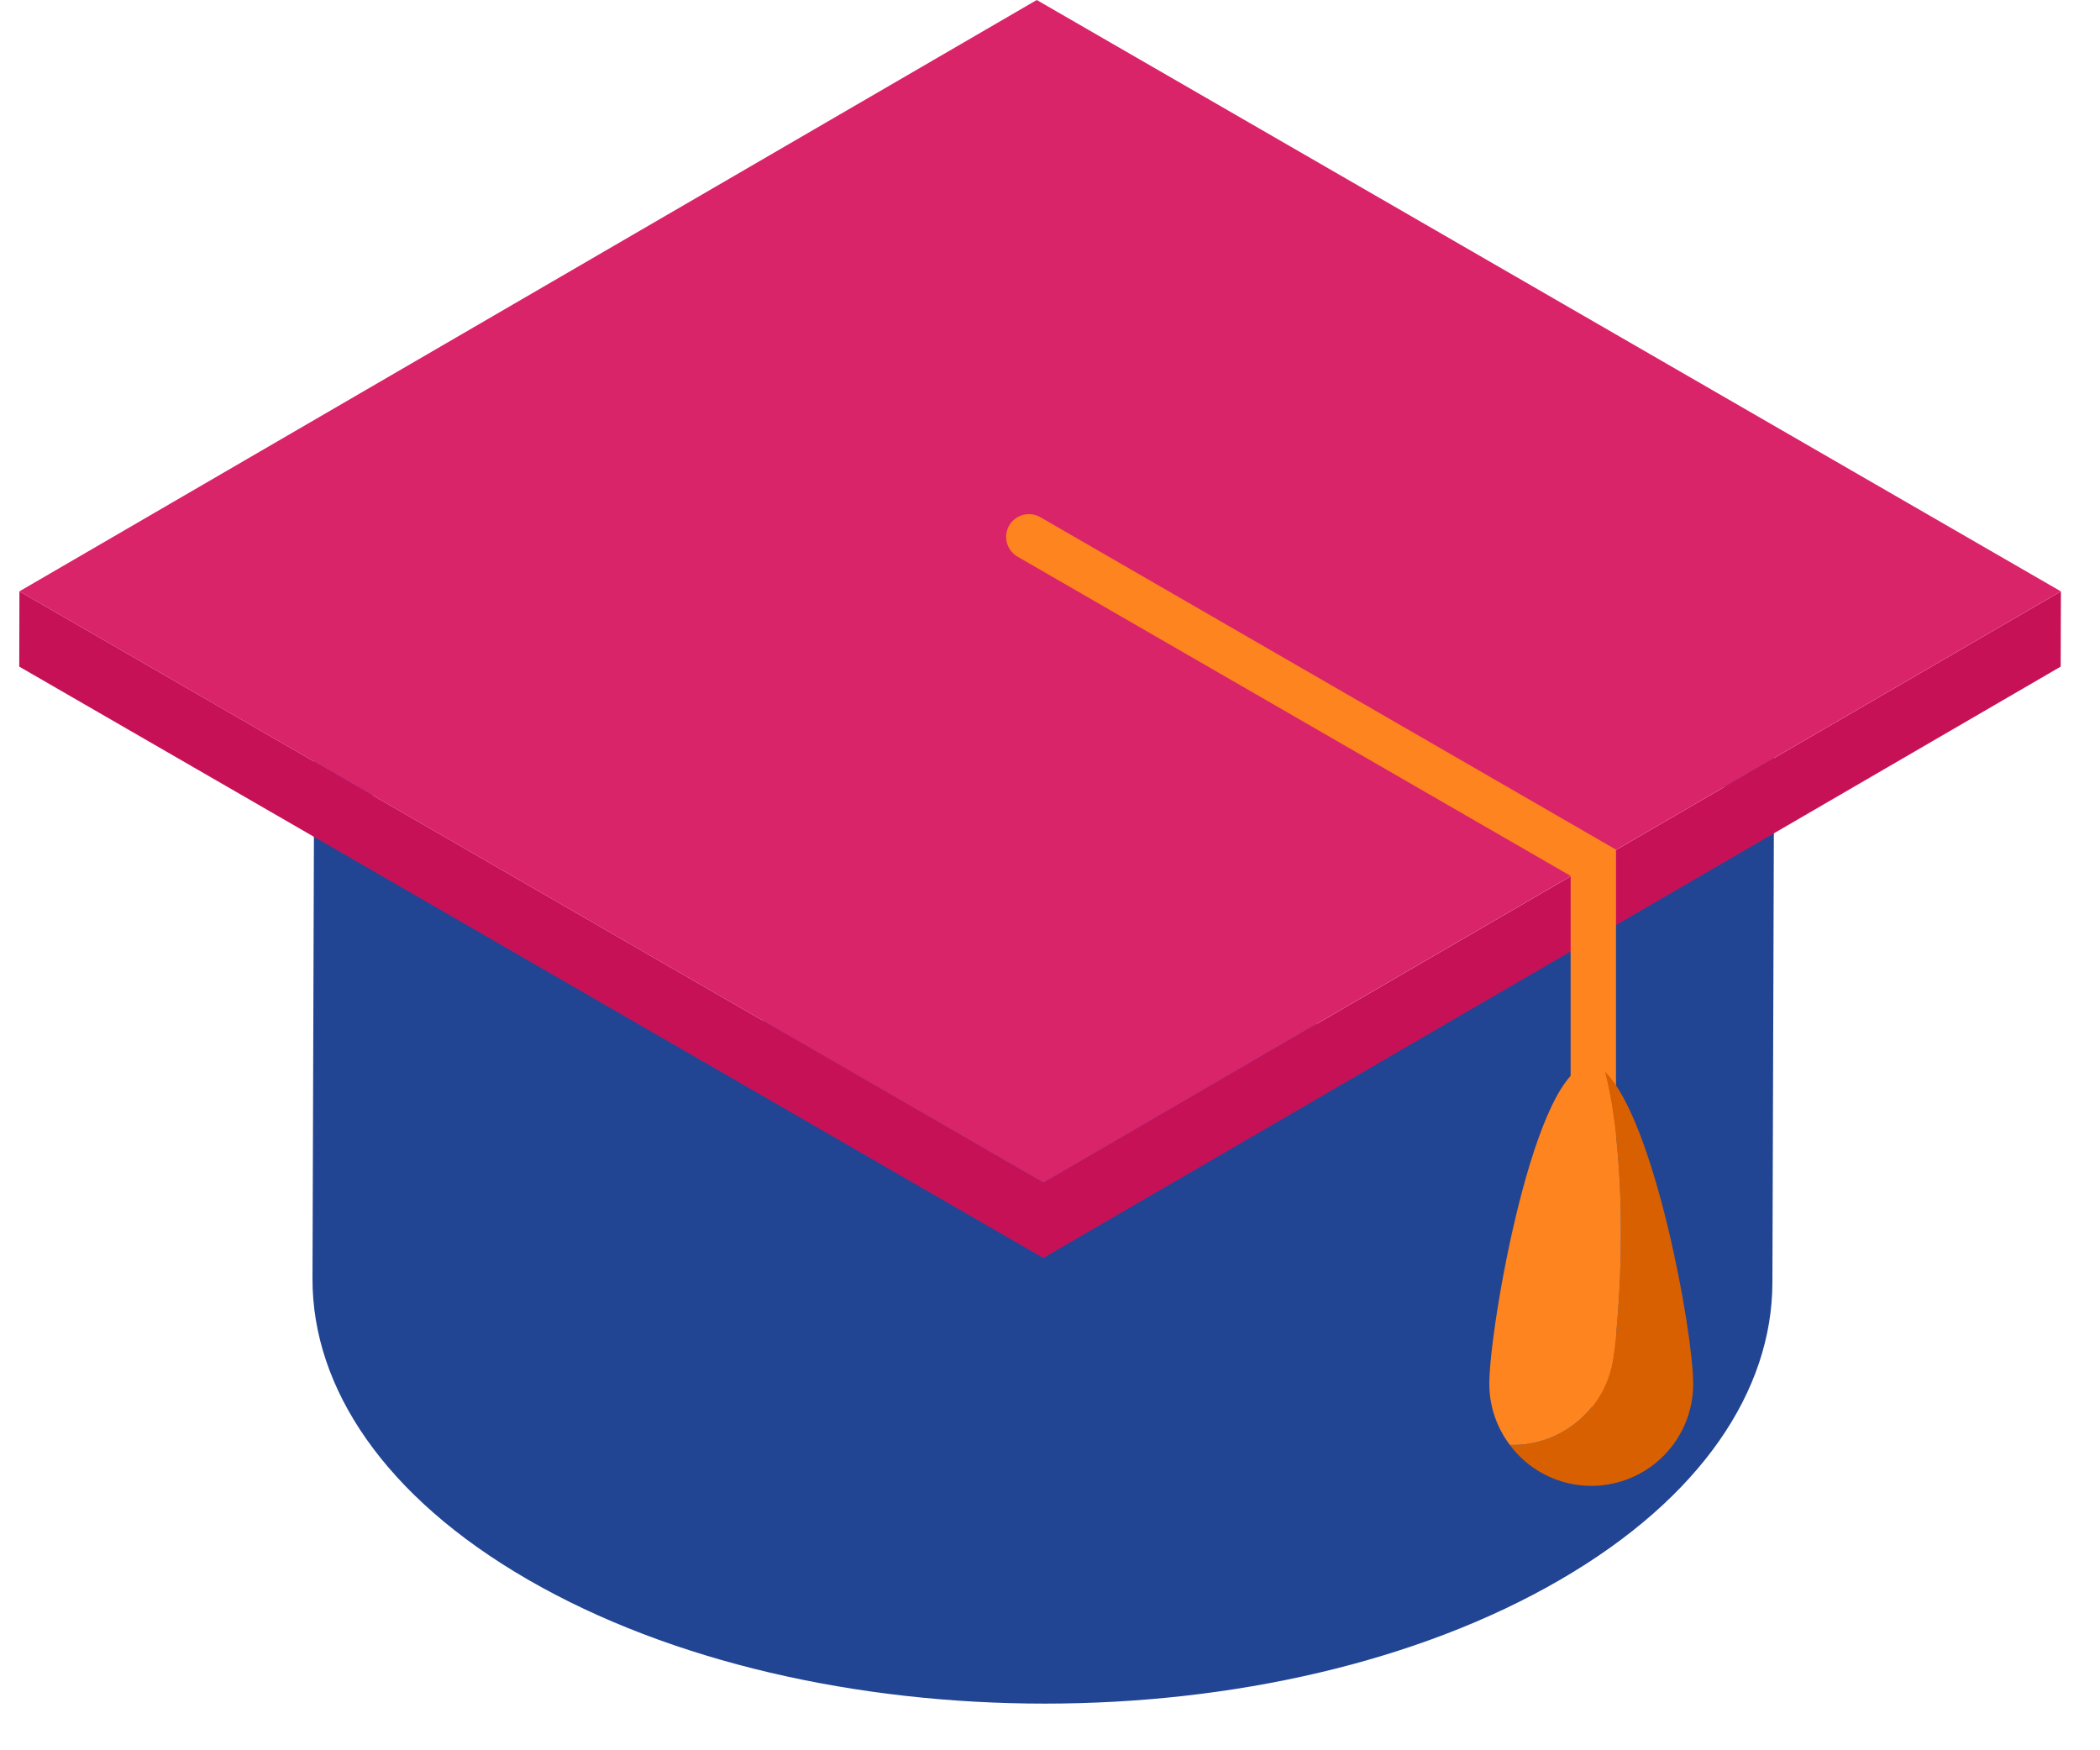 <svg xmlns="http://www.w3.org/2000/svg" width="36" height="30" viewBox="0 0 36 30" fill="none"><g id="Group 101551"><path id="Vector" d="M30.42 10.852L30.384 21.989C30.379 23.832 29.168 25.671 26.748 27.076C21.874 29.908 13.957 29.908 9.056 27.078C6.587 25.654 5.353 23.784 5.357 21.918L5.393 10.781C5.387 12.647 6.621 14.517 9.09 15.941C13.991 18.772 21.908 18.772 26.782 15.94C29.202 14.534 30.414 12.694 30.42 10.852Z" fill="#214593"></path><path id="Vector_2" d="M35.33 10.136L35.326 11.426L17.885 21.562L17.889 20.271L35.33 10.136Z" fill="#C71157"></path><path id="Vector_3" d="M17.889 20.271L17.885 21.562L0.33 11.426L0.333 10.136L17.889 20.271Z" fill="#C71157"></path><path id="Vector_4" d="M35.329 10.136L17.888 20.271L0.332 10.136L17.773 0L35.329 10.136Z" fill="#DA246A"></path><path id="Vector_5" d="M27.313 24.122C27.21 24.122 27.111 24.081 27.039 24.008C26.966 23.936 26.925 23.837 26.925 23.734V15.013L17.443 9.541C17.399 9.515 17.36 9.481 17.329 9.44C17.298 9.4 17.275 9.353 17.261 9.304C17.248 9.254 17.245 9.203 17.251 9.152C17.258 9.101 17.275 9.052 17.3 9.008C17.326 8.963 17.36 8.924 17.401 8.893C17.441 8.862 17.488 8.839 17.537 8.826C17.587 8.812 17.638 8.809 17.689 8.816C17.74 8.822 17.789 8.839 17.833 8.864L27.703 14.563V23.734C27.703 23.837 27.661 23.936 27.588 24.009C27.515 24.082 27.416 24.122 27.313 24.122Z" fill="#FD841F"></path><path id="Vector_6" d="M27.512 18.367C27.937 20.05 27.775 22.547 27.649 23.309C27.507 24.182 26.742 24.792 25.883 24.767C26.102 25.061 26.409 25.279 26.759 25.388C27.109 25.498 27.485 25.494 27.833 25.378C28.181 25.262 28.484 25.039 28.698 24.741C28.912 24.443 29.027 24.085 29.026 23.718C29.026 22.829 28.365 19.2 27.512 18.367Z" fill="#D96000"></path><path id="Vector_7" d="M27.649 23.309C27.775 22.547 27.937 20.048 27.512 18.367C27.434 18.283 27.356 18.245 27.278 18.245C26.311 18.245 25.531 22.753 25.531 23.717C25.531 24.114 25.663 24.474 25.883 24.766C26.304 24.779 26.715 24.638 27.04 24.369C27.365 24.101 27.581 23.724 27.649 23.309Z" fill="#FD841F"></path></g></svg>